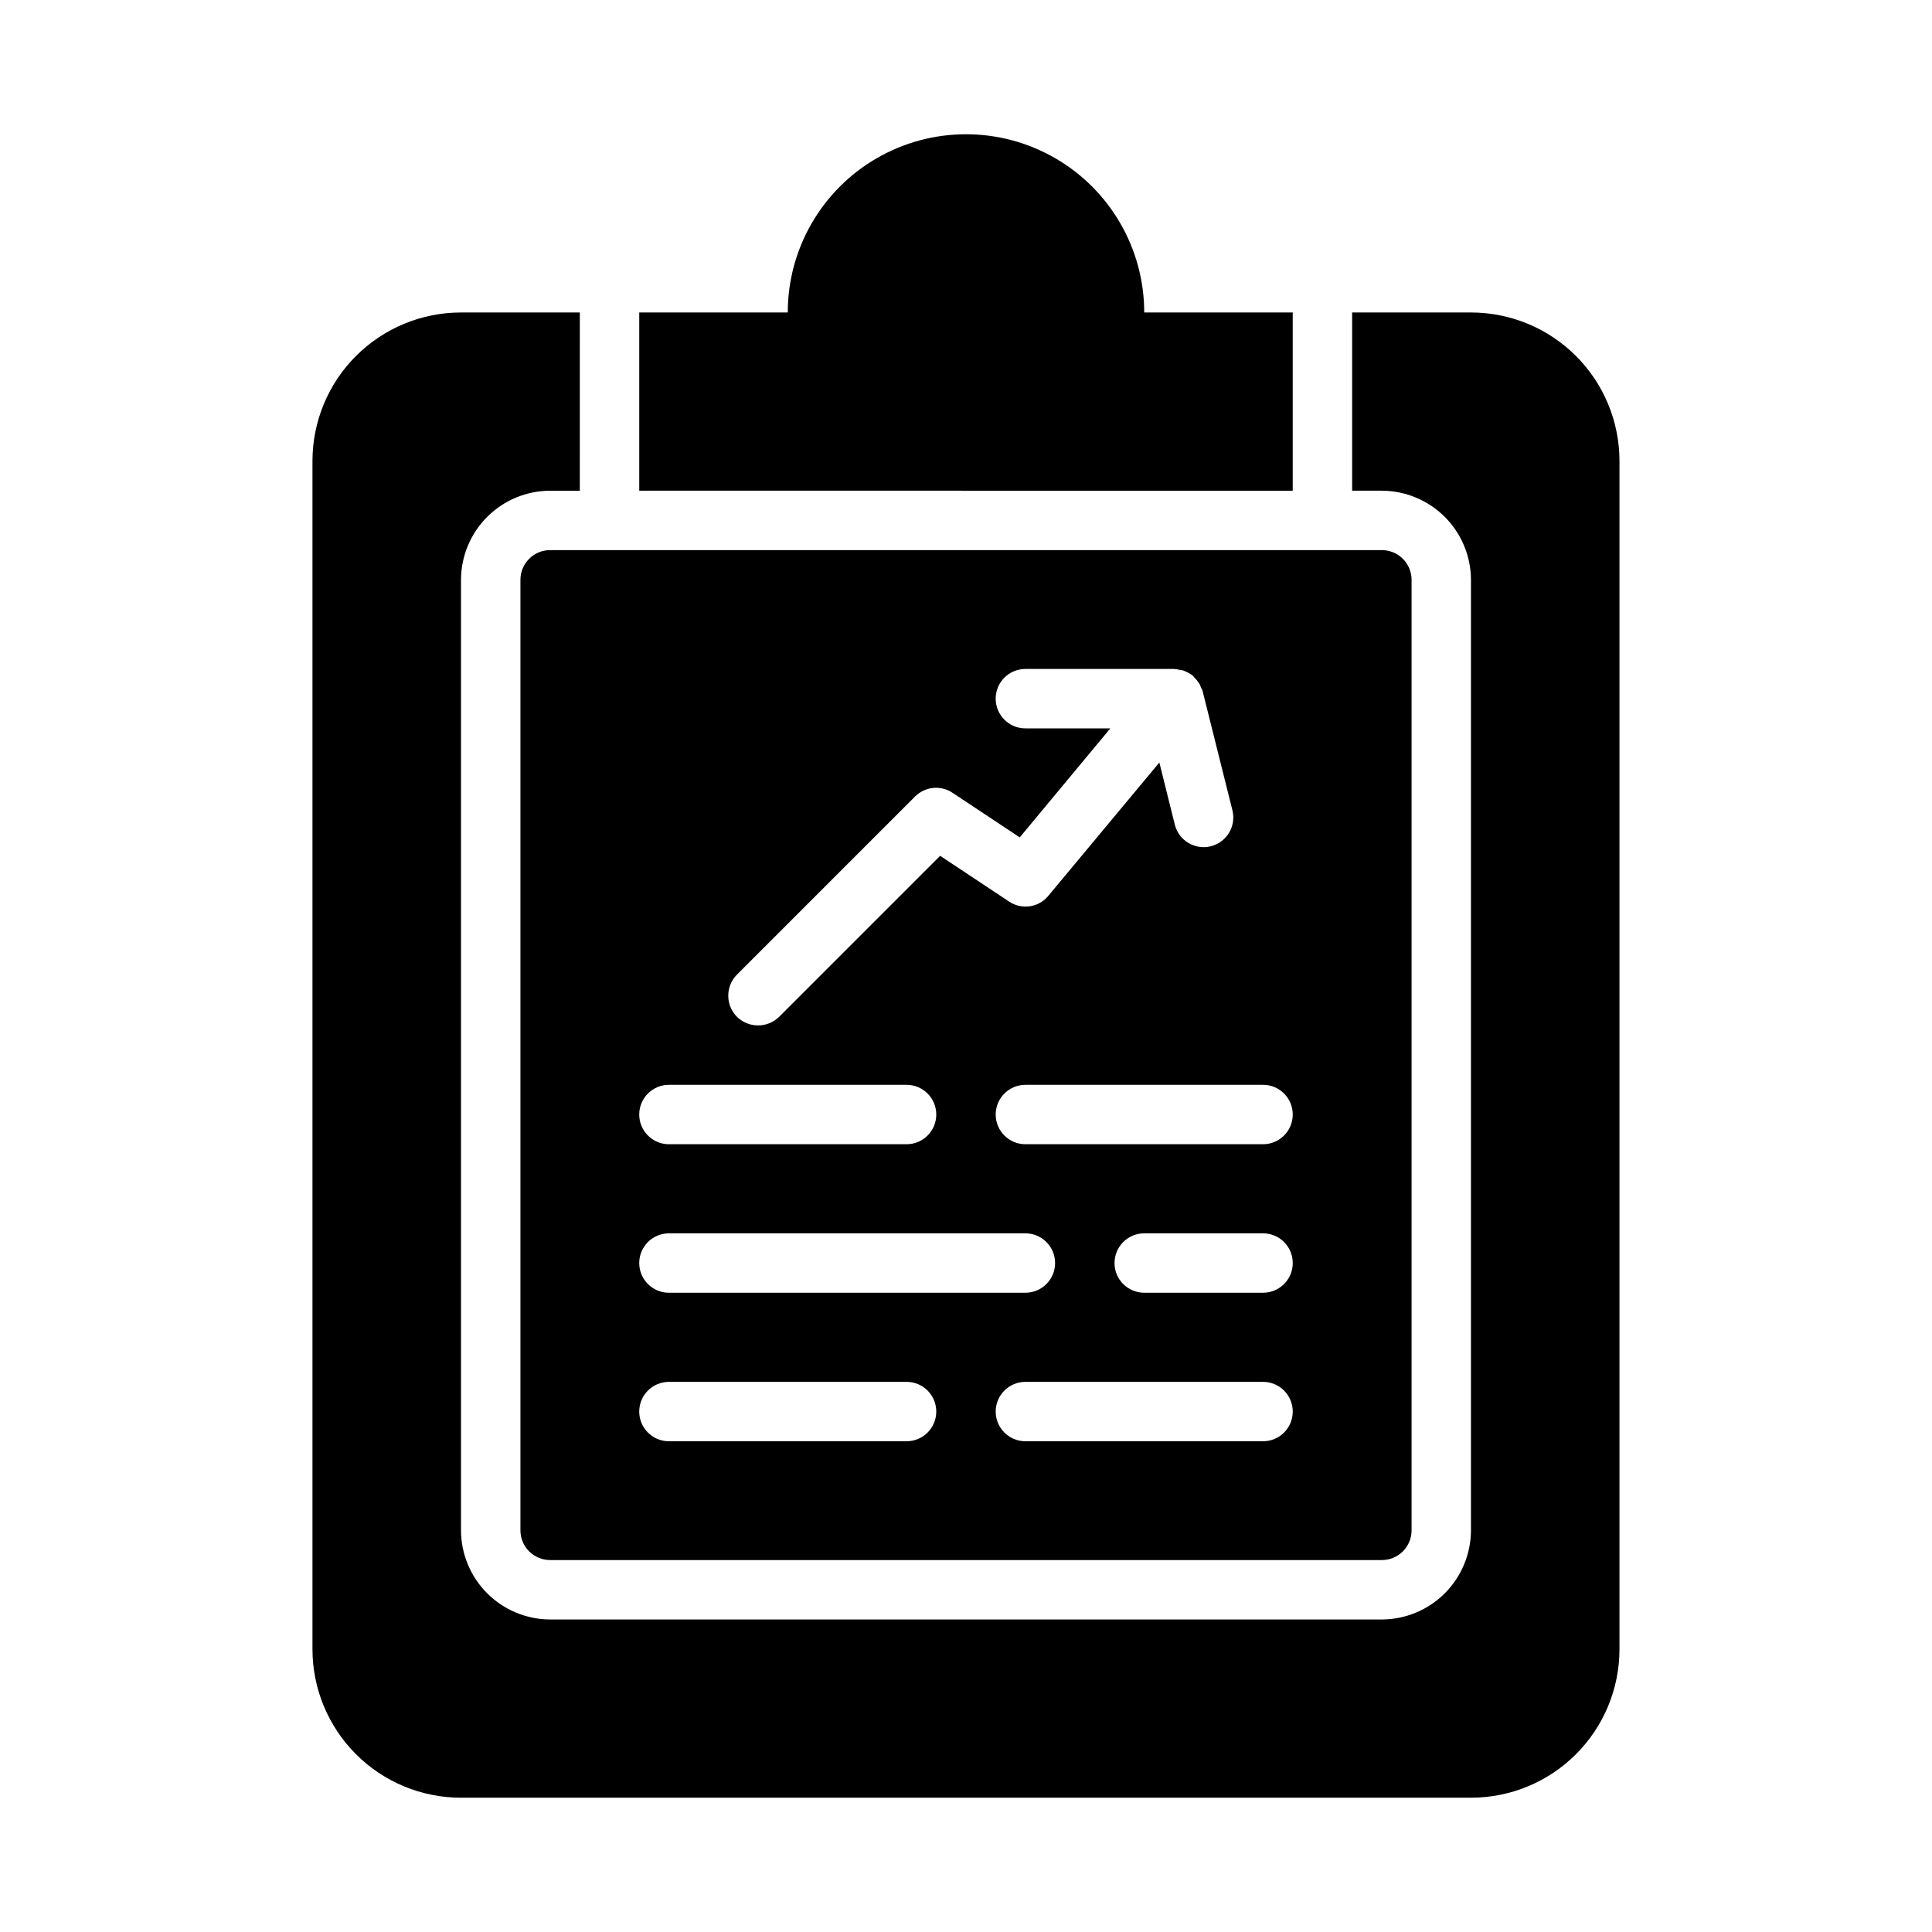 <?xml version="1.0" encoding="UTF-8"?>
<!-- Uploaded to: SVG Find, www.svgrepo.com, Generator: SVG Find Mixer Tools -->
<svg fill="#000000" width="800px" height="800px" version="1.1" viewBox="144 144 512 512" xmlns="http://www.w3.org/2000/svg">
 <g>
  <path d="m447.23 226.81c0-16.871-9.004-32.465-23.617-40.902s-32.617-8.438-47.23 0c-14.613 8.438-23.617 24.031-23.617 40.902h-39.359v47.23l173.18 0.004v-47.234z"/>
  <path d="m281.92 297.66v251.9c0 2.09 0.828 4.09 2.305 5.566 1.477 1.477 3.481 2.305 5.566 2.305h220.42c2.086 0 4.09-0.828 5.566-2.305 1.477-1.477 2.305-3.477 2.305-5.566v-251.9c0-2.09-0.828-4.094-2.305-5.566-1.477-1.477-3.481-2.309-5.566-2.309h-220.42c-4.348 0-7.871 3.527-7.871 7.875zm196.8 228.29h-62.977c-4.348 0-7.871-3.523-7.871-7.871s3.523-7.871 7.871-7.871h62.977c4.348 0 7.871 3.523 7.871 7.871s-3.523 7.871-7.871 7.871zm0-39.359h-31.488c-4.348 0-7.871-3.523-7.871-7.871s3.523-7.871 7.871-7.871h31.488c4.348 0 7.871 3.523 7.871 7.871s-3.523 7.871-7.871 7.871zm7.871-47.23c0 2.086-0.828 4.09-2.305 5.566-1.477 1.477-3.481 2.305-5.566 2.305h-62.977c-4.348 0-7.871-3.523-7.871-7.871s3.523-7.871 7.871-7.871h62.977c2.086 0 4.09 0.828 5.566 2.305 1.477 1.477 2.305 3.477 2.305 5.566zm-147.29-37.078 47.23-47.23h0.004c2.66-2.637 6.809-3.031 9.918-0.945l17.789 11.809 24.012-28.891h-22.516c-4.348 0-7.871-3.527-7.871-7.875 0-4.348 3.523-7.871 7.871-7.871h39.359c0.531 0.043 1.059 0.121 1.574 0.238 0.234 0.078 0.551 0.078 0.867 0.156 0.895 0.336 1.742 0.785 2.519 1.34 0 0.043 0.035 0.078 0.078 0.078 0.156 0.156 0.234 0.316 0.395 0.473 0.508 0.496 0.953 1.051 1.336 1.652 0.156 0.395 0.316 0.707 0.473 1.102 0.156 0.395 0.316 0.551 0.395 0.945l7.871 31.488c1.043 4.215-1.531 8.477-5.746 9.523-4.215 1.039-8.477-1.531-9.523-5.746l-4.094-16.453-29.441 35.344v0.004c-2.566 3.094-7.059 3.742-10.391 1.496l-18.262-12.121-42.668 42.668v-0.004c-3.106 3.043-8.074 3.043-11.18 0-3.07-3.094-3.07-8.086 0-11.18zm-18.027 29.207h62.977c4.348 0 7.871 3.523 7.871 7.871s-3.523 7.871-7.871 7.871h-62.977c-4.348 0-7.871-3.523-7.871-7.871s3.523-7.871 7.871-7.871zm0 39.359h94.465c4.348 0 7.871 3.523 7.871 7.871s-3.523 7.871-7.871 7.871h-94.465c-4.348 0-7.871-3.523-7.871-7.871s3.523-7.871 7.871-7.871zm0 39.359h62.977c4.348 0 7.871 3.523 7.871 7.871s-3.523 7.871-7.871 7.871h-62.977c-4.348 0-7.871-3.523-7.871-7.871s3.523-7.871 7.871-7.871z"/>
  <path d="m533.82 226.81h-31.488v47.23h7.871v0.004c6.258 0.02 12.254 2.512 16.68 6.938 4.422 4.426 6.918 10.422 6.938 16.68v251.9c-0.02 6.258-2.516 12.254-6.938 16.68-4.426 4.426-10.422 6.918-16.68 6.938h-220.42c-6.258-0.02-12.254-2.512-16.676-6.938-4.426-4.426-6.922-10.422-6.938-16.68v-251.9c0.016-6.258 2.512-12.254 6.938-16.68 4.422-4.426 10.418-6.918 16.676-6.938h7.871l0.004-47.234h-31.488c-10.441 0-20.453 4.148-27.832 11.531-7.383 7.379-11.531 17.391-11.531 27.832v314.88c0 10.438 4.148 20.449 11.531 27.832 7.379 7.383 17.391 11.527 27.832 11.527h267.65c10.438 0 20.449-4.144 27.832-11.527 7.379-7.383 11.527-17.395 11.527-27.832v-314.88c0-10.441-4.148-20.453-11.527-27.832-7.383-7.383-17.395-11.531-27.832-11.531z"/>
 </g>
</svg>